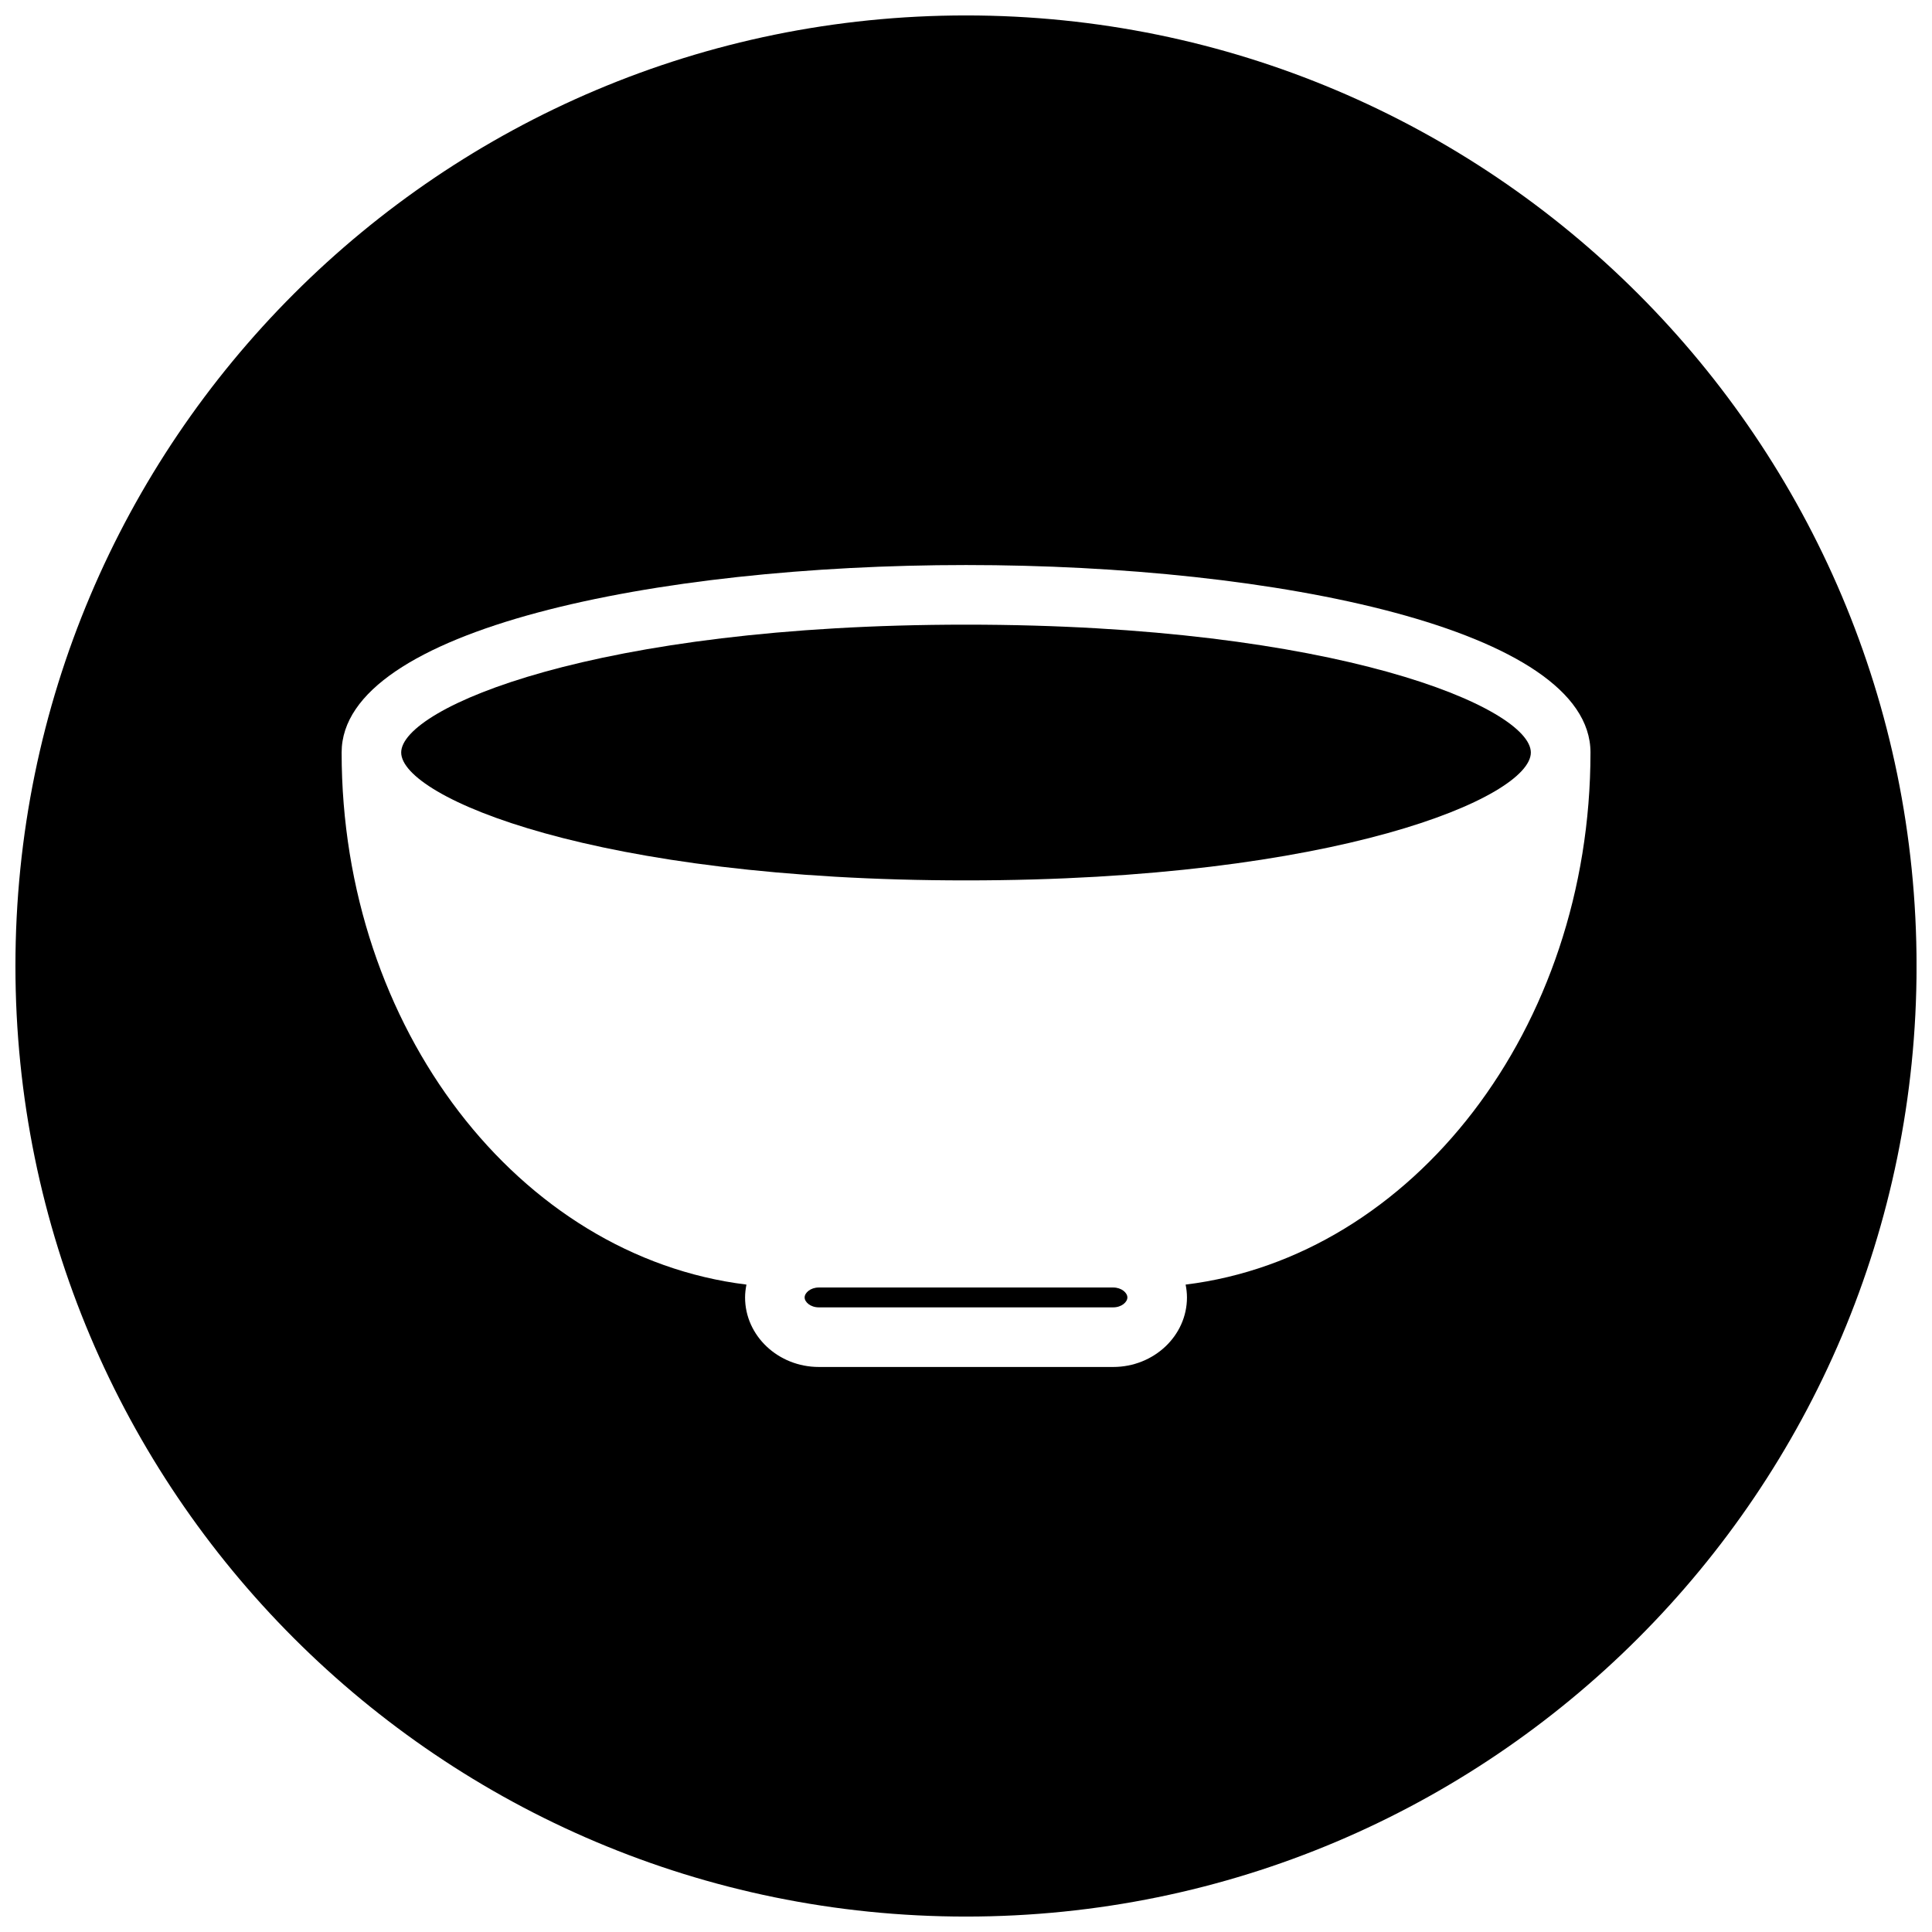 <?xml version="1.0" encoding="UTF-8"?>
<!-- Uploaded to: ICON Repo, www.svgrepo.com, Generator: ICON Repo Mixer Tools -->
<svg width="800px" height="800px" version="1.1" viewBox="144 144 512 512" xmlns="http://www.w3.org/2000/svg">
 <defs>
  <clipPath id="a">
   <path d="m148.09 148.09h503.81v503.81h-503.81z"/>
  </clipPath>
 </defs>
 <path d="m439 485.2h-77.996c-2.211 0-3.769 1.402-3.769 2.637 0 1.234 1.551 2.629 3.769 2.629h77.996c2.219 0 3.769-1.395 3.769-2.629 0-1.238-1.551-2.637-3.769-2.637z"/>
 <path d="m400 309.54c-98.266 0-149.68 22.051-149.68 33.883 0 11.824 51.406 33.891 149.68 33.891s149.69-22.059 149.69-33.883c-0.004-11.836-51.414-33.891-149.69-33.891z"/>
 <g clip-path="url(#a)">
  <path d="m400 148.09c-139.13 0-251.91 112.78-251.91 251.91 0 139.13 112.77 251.91 251.91 251.91 139.12 0 251.91-112.77 251.91-251.91-0.004-139.12-112.79-251.91-251.91-251.91zm58.203 336.34c0.211 1.094 0.355 2.219 0.355 3.41 0 10.156-8.77 18.422-19.555 18.422h-77.996c-10.777 0-19.555-8.266-19.555-18.422 0-1.164 0.148-2.297 0.363-3.41-60.191-7.398-107.28-67.816-107.28-141.01 0-32.613 83.238-49.68 165.48-49.68s165.48 17.066 165.48 49.68c-0.012 73.188-47.102 133.61-107.29 141.01z"/>
 </g>
</svg>